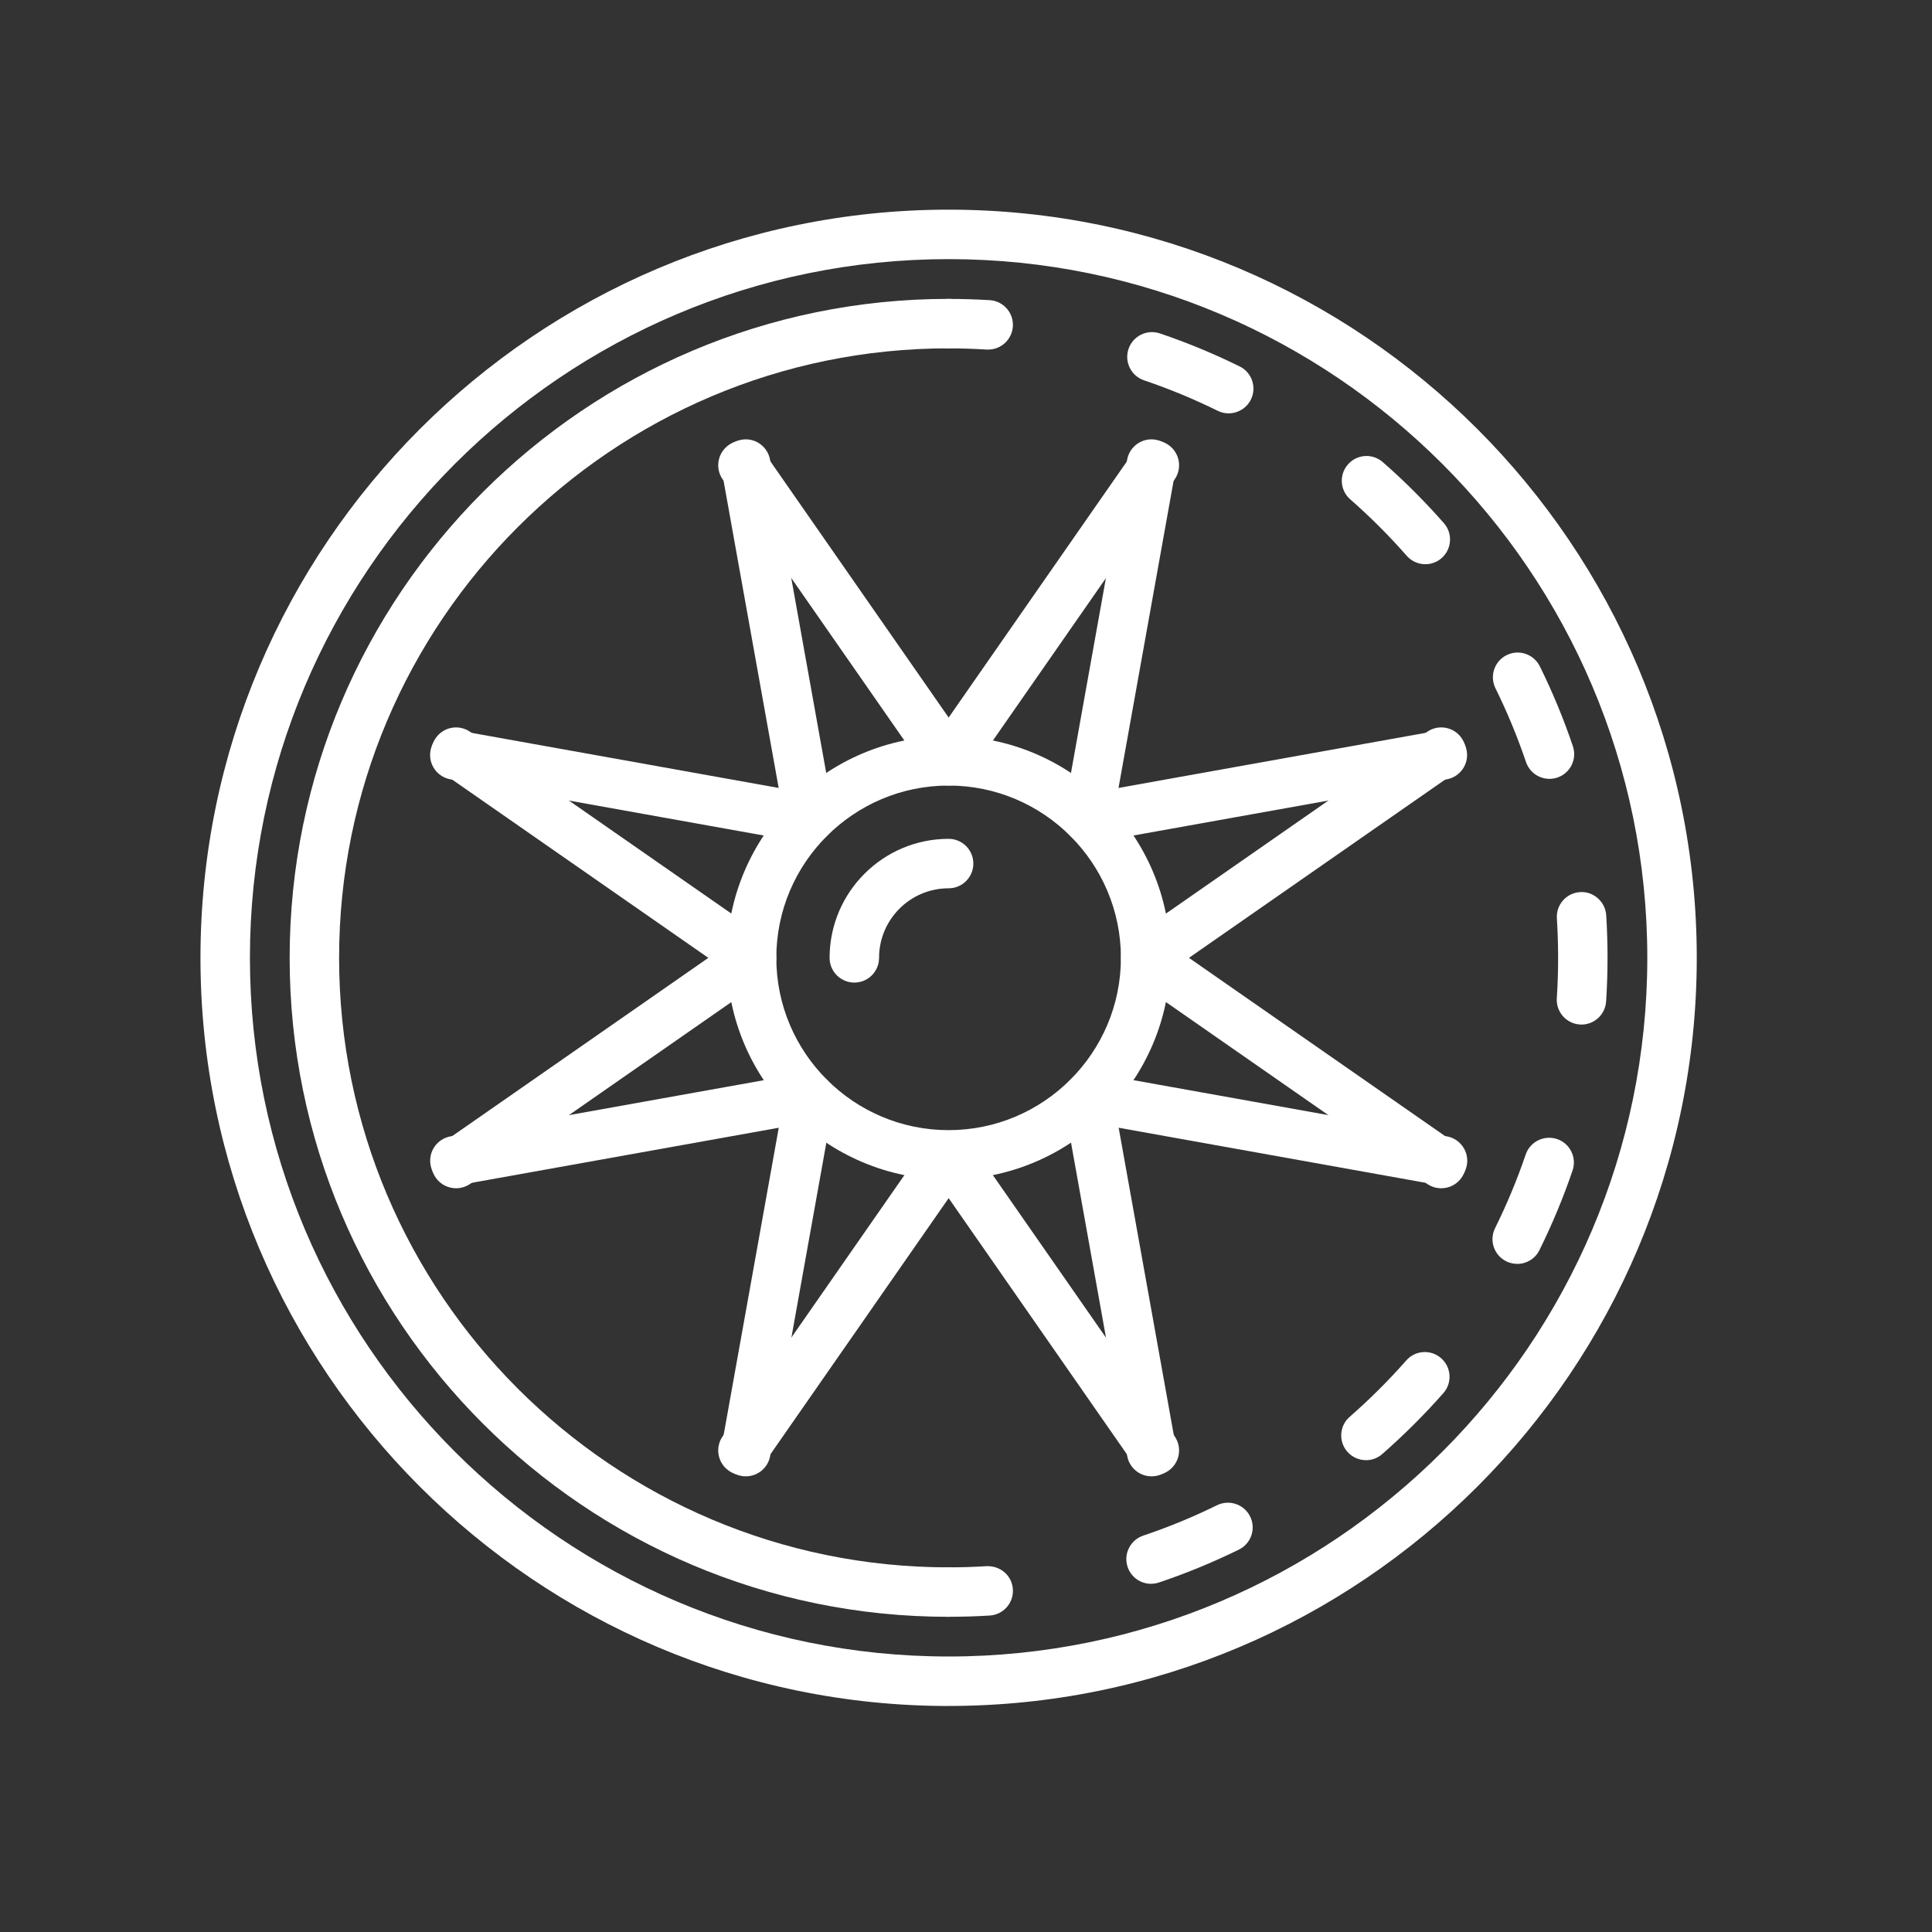 <?xml version="1.0" encoding="UTF-8"?>
<svg id="Layer_1" data-name="Layer 1" xmlns="http://www.w3.org/2000/svg" viewBox="0 0 500 500">
  <rect x="0" y="0" width="500" height="500" fill="#333333" stroke="none"/>
  <defs>
    <style>
      .cls-1 {
        fill: #fff;
      }
    </style>
  </defs>
  <path class="cls-1" d="M245.5,305.27c-31.64,0-57.39-25.75-57.39-57.39s25.75-57.39,57.39-57.39,57.39,25.75,57.39,57.39-25.74,57.39-57.39,57.39ZM245.5,203.3c-24.59,0-44.59,20-44.59,44.59s20,44.59,44.59,44.59,44.59-20,44.59-44.59-20-44.59-44.59-44.59Z"/>
  <path class="cls-1" d="M221.1,254.29c-3.54,0-6.4-2.87-6.4-6.4,0-16.99,13.82-30.8,30.8-30.8,3.54,0,6.4,2.87,6.4,6.4s-2.86,6.4-6.4,6.4c-9.93,0-18,8.07-18,18,0,3.54-2.86,6.4-6.4,6.4Z"/>
  <path class="cls-1" d="M245.5,441.51c-106.76,0-193.62-86.86-193.62-193.62S138.74,54.26,245.5,54.26s193.62,86.86,193.62,193.62-86.86,193.62-193.62,193.62ZM245.5,67.06c-99.71,0-180.82,81.12-180.82,180.82s81.12,180.82,180.82,180.82,180.82-81.12,180.82-180.82-81.12-180.82-180.82-180.82Z"/>
  <path class="cls-1" d="M245.5,418.43c-94.04,0-170.54-76.5-170.54-170.54S151.47,77.35,245.5,77.35c3.54,0,6.4,2.86,6.4,6.4s-2.86,6.4-6.4,6.4c-86.98,0-157.74,70.76-157.74,157.74s70.76,157.74,157.74,157.74c3.54,0,6.4,2.87,6.4,6.4s-2.86,6.4-6.4,6.4Z"/>
  <path class="cls-1" d="M245.5,418.43c-3.54,0-6.4-2.87-6.4-6.4s2.87-6.4,6.4-6.4c3.31,0,6.59-.1,9.85-.31,3.64-.1,6.56,2.47,6.78,6,.22,3.52-2.46,6.56-5.99,6.78-3.52.22-7.06.32-10.64.32Z"/>
  <path class="cls-1" d="M297.89,409.89c-2.67,0-5.17-1.69-6.06-4.36-1.13-3.35.68-6.98,4.03-8.11,6.51-2.19,12.95-4.84,19.11-7.87,3.17-1.55,7.01-.24,8.57,2.93,1.56,3.17.25,7.01-2.93,8.56-6.67,3.28-13.62,6.14-20.67,8.51-.68.23-1.37.33-2.04.33ZM353.51,377.89c-1.78,0-3.55-.74-4.82-2.18-2.33-2.66-2.06-6.71.6-9.03,5.18-4.53,10.11-9.44,14.65-14.6,2.34-2.66,6.39-2.91,9.03-.57,2.66,2.34,2.91,6.38.57,9.03-4.9,5.57-10.23,10.87-15.82,15.77-1.21,1.06-2.71,1.59-4.21,1.59ZM392.65,327.09c-.96,0-1.93-.22-2.83-.66-3.17-1.57-4.47-5.41-2.9-8.58,3.06-6.17,5.73-12.59,7.93-19.07,1.15-3.34,4.77-5.11,8.13-3.99,3.35,1.14,5.14,4.78,4,8.13-2.39,7.01-5.28,13.95-8.58,20.62-1.12,2.26-3.39,3.56-5.74,3.56ZM409.29,265.15c-.14,0-.28,0-.42-.01-3.53-.23-6.2-3.28-5.97-6.8.23-3.47.34-6.99.34-10.45s-.11-6.85-.32-10.23c-.23-3.53,2.46-6.56,5.98-6.78,3.43-.28,6.56,2.46,6.79,5.98.23,3.69.34,7.4.34,11.03s-.12,7.54-.37,11.28c-.22,3.39-3.04,5.99-6.38,5.99ZM400.99,201.56c-2.67,0-5.16-1.68-6.06-4.35-2.21-6.51-4.87-12.93-7.91-19.1-1.56-3.17-.26-7.01,2.91-8.57,3.17-1.57,7.01-.26,8.58,2.91,3.29,6.66,6.17,13.62,8.55,20.66,1.13,3.35-.65,6.98-4.01,8.12-.68.23-1.37.34-2.05.34ZM368.88,146.02c-1.78,0-3.55-.74-4.82-2.18-4.56-5.19-9.48-10.11-14.62-14.61-2.66-2.33-2.93-6.37-.6-9.03,2.32-2.66,6.36-2.94,9.03-.6,5.57,4.86,10.88,10.18,15.81,15.79,2.33,2.66,2.07,6.7-.58,9.04-1.21,1.06-2.73,1.59-4.22,1.59ZM317.98,106.98c-.95,0-1.92-.21-2.82-.66-6.18-3.04-12.59-5.7-19.08-7.89-3.35-1.13-5.15-4.77-4.02-8.12,1.14-3.35,4.76-5.16,8.12-4.02,7.02,2.37,13.96,5.25,20.64,8.54,3.17,1.56,4.48,5.4,2.91,8.57-1.12,2.26-3.39,3.57-5.74,3.57Z"/>
  <path class="cls-1" d="M255.75,90.47c-.13,0-.26,0-.4,0-3.25-.21-6.54-.31-9.85-.31-3.54,0-6.4-2.87-6.4-6.4s2.87-6.4,6.4-6.4,7.12.11,10.64.32c3.53.22,6.21,3.26,5.99,6.78-.21,3.39-3.03,6.01-6.38,6.01Z"/>
  <path class="cls-1" d="M245.5,203.3c-2.1,0-4.05-1.03-5.25-2.74l-53.23-76.5c-2.02-2.9-1.3-6.89,1.6-8.91,2.91-2.02,6.89-1.3,8.91,1.6l47.98,68.95,47.98-68.95c2.02-2.9,6-3.62,8.91-1.6,2.9,2.02,3.62,6.01,1.6,8.91l-53.24,76.5c-1.2,1.72-3.16,2.74-5.25,2.74Z"/>
  <path class="cls-1" d="M281.56,218.24c-1.68,0-3.32-.66-4.53-1.87-1.48-1.48-2.14-3.6-1.78-5.65l16.45-91.74c.62-3.47,3.97-5.82,7.43-5.17,3.48.63,5.8,3.95,5.17,7.43l-14.83,82.68,82.68-14.83c3.5-.66,6.8,1.69,7.43,5.17.63,3.48-1.69,6.81-5.17,7.43l-91.74,16.45c-.38.07-.76.1-1.13.1Z"/>
  <path class="cls-1" d="M372.99,307.52c-1.26,0-2.54-.37-3.65-1.14l-76.5-53.24c-1.72-1.2-2.74-3.16-2.74-5.26s1.02-4.05,2.74-5.25l76.5-53.23c2.91-2.02,6.89-1.3,8.91,1.6,2.02,2.9,1.3,6.89-1.6,8.91l-68.95,47.98,68.95,47.98c2.9,2.02,3.62,6.01,1.6,8.91-1.24,1.79-3.23,2.74-5.26,2.74Z"/>
  <path class="cls-1" d="M298.01,382.07c-3.05,0-5.74-2.18-6.29-5.27l-16.45-91.73c-.37-2.06.3-4.18,1.78-5.65,1.48-1.48,3.6-2.12,5.66-1.78l91.74,16.45c3.48.63,5.8,3.95,5.17,7.43-.63,3.48-3.98,5.81-7.43,5.17l-82.68-14.83,14.83,82.68c.63,3.48-1.69,6.81-5.17,7.43-.38.07-.77.1-1.13.1Z"/>
  <path class="cls-1" d="M192.27,381.77c-1.26,0-2.54-.37-3.65-1.14-2.9-2.02-3.62-6.01-1.6-8.91l53.23-76.5c2.4-3.44,8.11-3.44,10.51,0l53.24,76.5c2.02,2.9,1.3,6.89-1.6,8.91-2.91,2.02-6.89,1.3-8.91-1.6l-47.98-68.95-47.98,68.95c-1.24,1.79-3.23,2.74-5.26,2.74Z"/>
  <path class="cls-1" d="M193.01,382.07c-.38,0-.75-.03-1.13-.1-3.48-.62-5.8-3.95-5.17-7.43l14.83-82.68-82.68,14.83c-3.5.65-6.8-1.7-7.43-5.17-.63-3.48,1.69-6.8,5.17-7.43l91.74-16.45c2.06-.34,4.18.3,5.65,1.78,1.48,1.48,2.15,3.6,1.78,5.65l-16.45,91.73c-.56,3.1-3.25,5.27-6.29,5.27Z"/>
  <path class="cls-1" d="M118.03,307.52c-2.02,0-4.02-.96-5.26-2.74-2.02-2.9-1.3-6.89,1.6-8.91l68.95-47.98-68.95-47.98c-2.9-2.02-3.62-6.01-1.6-8.91,2.02-2.9,6-3.62,8.91-1.6l76.5,53.23c1.72,1.2,2.74,3.16,2.74,5.25s-1.02,4.06-2.74,5.26l-76.5,53.24c-1.11.77-2.39,1.14-3.65,1.14Z"/>
  <path class="cls-1" d="M209.45,218.24c-.37,0-.75-.03-1.13-.1l-91.74-16.45c-3.48-.63-5.8-3.95-5.17-7.43.62-3.47,3.97-5.81,7.43-5.17l82.68,14.83-14.83-82.68c-.63-3.48,1.69-6.81,5.17-7.43,3.49-.65,6.8,1.7,7.43,5.17l16.45,91.74c.37,2.06-.29,4.18-1.78,5.65-1.21,1.21-2.84,1.87-4.52,1.87Z"/>
</svg>